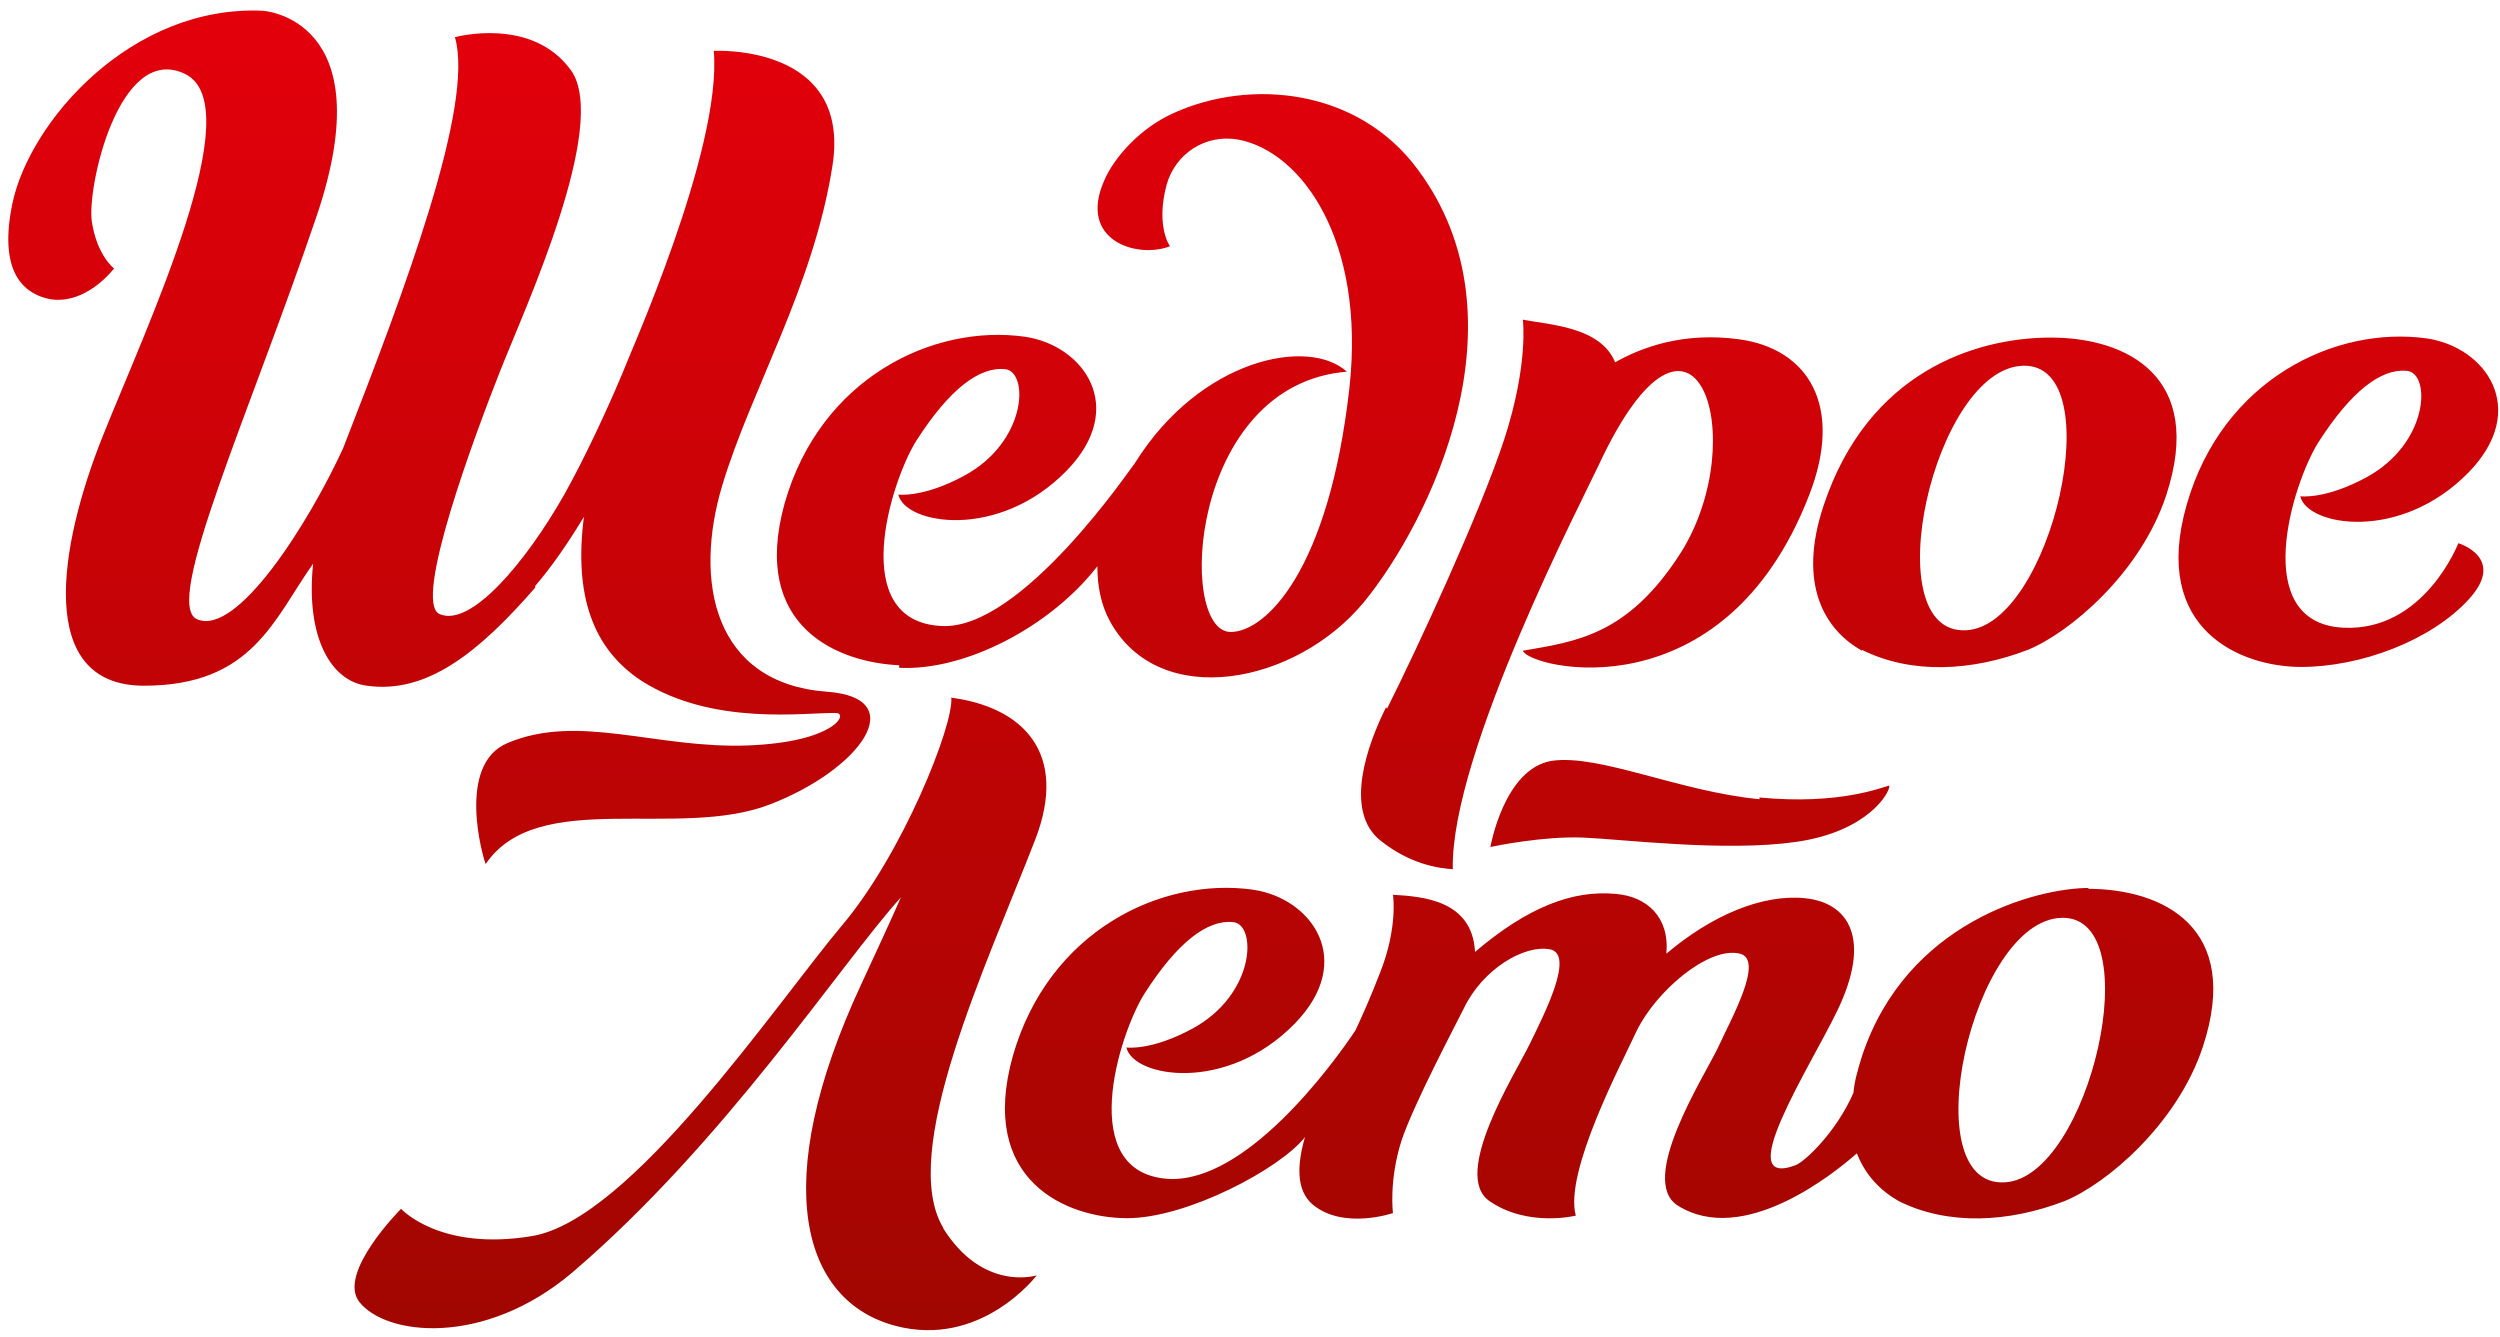 <svg width="172" height="92" viewBox="0 0 172 92" fill="none" xmlns="http://www.w3.org/2000/svg">
<path d="M61.863 45.944C66.389 46.179 72.267 43.127 75.5 38.958C75.5 40.309 75.735 41.6 76.382 42.774C79.791 48.939 89.195 47.06 93.839 41.424C98.306 35.964 105.242 21.992 97.542 11.659C93.427 6.082 86.021 5.378 80.731 7.785C78.38 8.841 76.617 10.896 75.97 12.422C74.148 16.532 78.204 17.824 80.496 16.943C80.496 16.943 79.497 15.593 80.261 12.716C80.849 10.603 82.906 9.194 85.198 9.605C89.548 10.427 93.956 16.532 92.84 26.689C91.429 39.252 87.079 43.479 84.669 43.479C80.966 43.479 81.789 26.454 92.663 25.573C90.018 23.166 82.553 24.692 78.086 31.855C77.91 32.031 70.269 43.42 64.743 43.068C58.278 42.716 61.276 33.146 63.039 30.328C65.331 26.747 67.388 25.221 69.152 25.397C70.798 25.573 70.68 30.387 66.33 32.735C63.509 34.262 61.804 34.027 61.804 34.027C62.275 36.082 68.682 37.197 73.384 32.383C77.616 28.039 74.559 23.753 70.504 23.166C64.214 22.285 56.456 25.984 53.987 34.614C51.577 43.244 57.808 45.592 61.863 45.768V45.944ZM121.053 54.986C115.528 54.457 110.062 51.874 106.77 52.344C103.478 52.872 102.538 58.273 102.538 58.273C102.832 58.214 106.182 57.51 108.945 57.627C111.707 57.745 118.702 58.625 123.581 57.921C128.518 57.216 130.046 54.516 129.988 54.046C129.458 54.164 126.578 55.396 121.053 54.868V54.986ZM128.107 44.712C131.516 46.414 135.689 46.179 139.51 44.712C142.39 43.538 147.268 39.428 149.032 34.086C151.736 25.866 146.269 23.225 141.097 23.225C135.924 23.225 128.518 25.573 125.462 34.79C123.639 40.25 125.579 43.361 128.107 44.77V44.712ZM139.216 25.162C145.27 25.045 141.097 43.068 135.278 43.361C128.929 43.714 133.044 25.279 139.216 25.162ZM95.367 48.645C94.133 51.111 92.369 55.807 95.014 57.862C97.013 59.447 98.953 59.741 99.952 59.8C99.775 51.815 109.062 34.027 110.003 31.972C116.586 17.882 120.583 30.152 115.646 38.019C112.001 43.714 108.475 44.125 104.772 44.77C105.242 46.003 118.584 49.232 124.462 34.086C126.872 27.921 124.404 23.988 119.642 23.342C115.763 22.814 112.883 23.929 111.12 24.927C110.12 22.462 106.535 22.344 104.772 21.992C104.772 21.992 105.183 25.045 103.478 30.27C101.833 35.26 97.601 44.418 95.426 48.763L95.367 48.645ZM169.134 37.373C169.134 37.373 166.783 43.479 161.199 43.185C154.733 42.833 157.731 33.264 159.494 30.446C161.787 26.865 163.844 25.338 165.607 25.514C167.253 25.69 167.135 30.505 162.786 32.853C159.965 34.379 158.26 34.144 158.26 34.144C158.73 36.199 165.137 37.315 169.839 32.501C174.071 28.156 171.015 23.87 166.959 23.283C160.67 22.403 152.911 26.101 150.442 34.731C147.974 43.361 154.204 45.886 158.319 45.886C162.433 45.886 167.253 44.066 169.839 41.248C172.484 38.371 169.134 37.373 169.134 37.373ZM64.92 84.515C61.746 79.349 67.859 66.433 71.209 57.803C73.56 51.757 70.327 48.645 65.449 47.999C65.625 49.878 62.098 58.743 57.925 63.674C53.34 69.134 43.407 83.928 36.589 85.044C30.241 86.1 27.595 83.165 27.595 83.165C27.595 83.165 23.187 87.568 24.715 89.564C26.537 91.912 33.297 92.676 39.351 87.568C49.873 78.586 57.749 66.433 61.981 61.737C61.217 63.498 60.276 65.494 59.277 67.666C52.811 81.521 55.221 89.505 61.569 91.208C67.506 92.793 71.327 87.744 71.327 87.744C71.327 87.744 67.624 88.918 64.861 84.457L64.92 84.515ZM36.824 40.309C37.941 39.017 39.116 37.315 40.174 35.553C39.469 41.013 40.821 44.653 44.112 46.825C49.05 49.995 55.456 48.997 57.514 49.056C58.395 49.056 57.455 51.052 51.459 51.287C45.17 51.522 39.821 49.056 34.943 51.111C31.357 52.578 33.238 59.036 33.414 59.447C37 54.164 46.64 57.803 52.988 55.338C59.218 52.931 62.745 47.999 56.867 47.588C49.108 47.001 47.698 40.015 49.696 33.381C51.695 26.747 55.985 19.702 57.279 11.366C58.572 2.971 49.108 3.499 49.108 3.499C49.696 10.309 43.172 24.692 42.819 25.69C41.761 28.215 40.233 31.503 38.822 34.027C36.118 38.782 32.356 43.185 30.241 42.246C28.36 41.424 32.768 29.683 34.414 25.514C36.059 21.346 41.937 8.607 39.292 4.849C36.589 1.092 31.299 2.56 31.299 2.56C32.65 7.198 27.889 19.878 23.599 30.857C21.247 35.964 16.31 43.831 13.547 42.598C11.196 41.541 17.133 28.567 21.776 14.888C26.42 1.209 18.073 0.74 18.073 0.74C9.021 0.329 2.027 8.372 0.851 14.008C-0.207 19.115 1.968 20.289 3.438 20.583C5.965 20.994 7.846 18.469 7.846 18.469C7.846 18.469 6.67 17.589 6.318 15.241C5.965 12.892 8.199 2.912 12.725 5.084C17.25 7.256 10.138 22.344 7.082 29.976C4.025 37.608 2.438 47.177 9.903 47.177C17.368 47.177 18.837 42.598 21.541 38.782C21.012 43.949 22.834 46.884 25.244 47.177C29.359 47.764 32.944 44.888 36.824 40.426V40.309ZM143.742 61.091C140.097 61.091 131.163 63.439 128.107 72.656C127.813 73.596 127.578 74.418 127.519 75.181C126.343 77.881 124.168 79.936 123.522 80.171C119.113 81.815 124.462 73.537 126.402 69.545C128.812 64.555 127.166 62.089 124.168 61.795C121.171 61.502 117.703 63.028 114.646 65.612C114.881 63.087 113.294 61.678 111.178 61.502C108.181 61.209 105.065 62.441 101.48 65.494C101.304 61.913 97.836 61.678 95.837 61.561C95.837 61.561 96.19 63.792 94.956 66.903C94.25 68.723 93.721 69.897 93.251 70.895C91.605 73.361 85.727 81.345 80.437 81.11C73.972 80.758 76.969 71.189 78.733 68.371C81.025 64.79 83.082 63.263 84.846 63.439C86.491 63.615 86.374 68.43 82.024 70.778C79.203 72.304 77.498 72.069 77.498 72.069C77.969 74.124 84.375 75.24 89.078 70.425C93.31 66.081 90.253 61.795 86.198 61.209C79.908 60.328 72.15 64.026 69.681 72.656C67.271 81.286 73.443 83.811 77.557 83.811C81.672 83.811 88.079 80.406 89.783 78.234C89.254 80.054 89.136 81.874 90.312 82.871C92.428 84.633 95.837 83.459 95.837 83.459C95.837 83.459 95.543 81.228 96.425 78.469C97.248 76.003 100.01 70.778 100.716 69.369C102.009 66.668 104.889 64.966 106.652 65.318C108.357 65.67 106.241 69.78 105.242 71.835C104.243 73.889 99.834 80.817 102.479 82.637C105.124 84.457 108.416 83.635 108.416 83.635C107.593 80.641 111.59 73.126 112.589 70.954C113.882 68.253 117.526 65.083 119.701 65.612C121.406 66.022 119.113 70.073 118.173 72.128C117.174 74.183 112.707 81.169 115.41 82.93C119.936 85.807 126.226 80.699 127.754 79.349C128.342 80.876 129.4 81.932 130.634 82.637C134.043 84.339 138.216 84.104 142.037 82.637C144.917 81.463 149.796 77.353 151.559 72.011C154.263 63.792 148.797 61.15 143.624 61.15L143.742 61.091ZM137.923 81.345C131.575 81.697 135.689 63.263 141.861 63.146C147.915 63.028 143.742 81.052 137.923 81.345Z" fill="url(#paint0_linear_8601_4231)"/>
<defs>
<linearGradient id="paint0_linear_8601_4231" x1="86.256" y1="0.681" x2="86.256" y2="91.56" gradientUnits="userSpaceOnUse">
<stop stop-color="#E3000B"/>
<stop offset="1" stop-color="#A10600"/>
</linearGradient>
</defs>
</svg>

